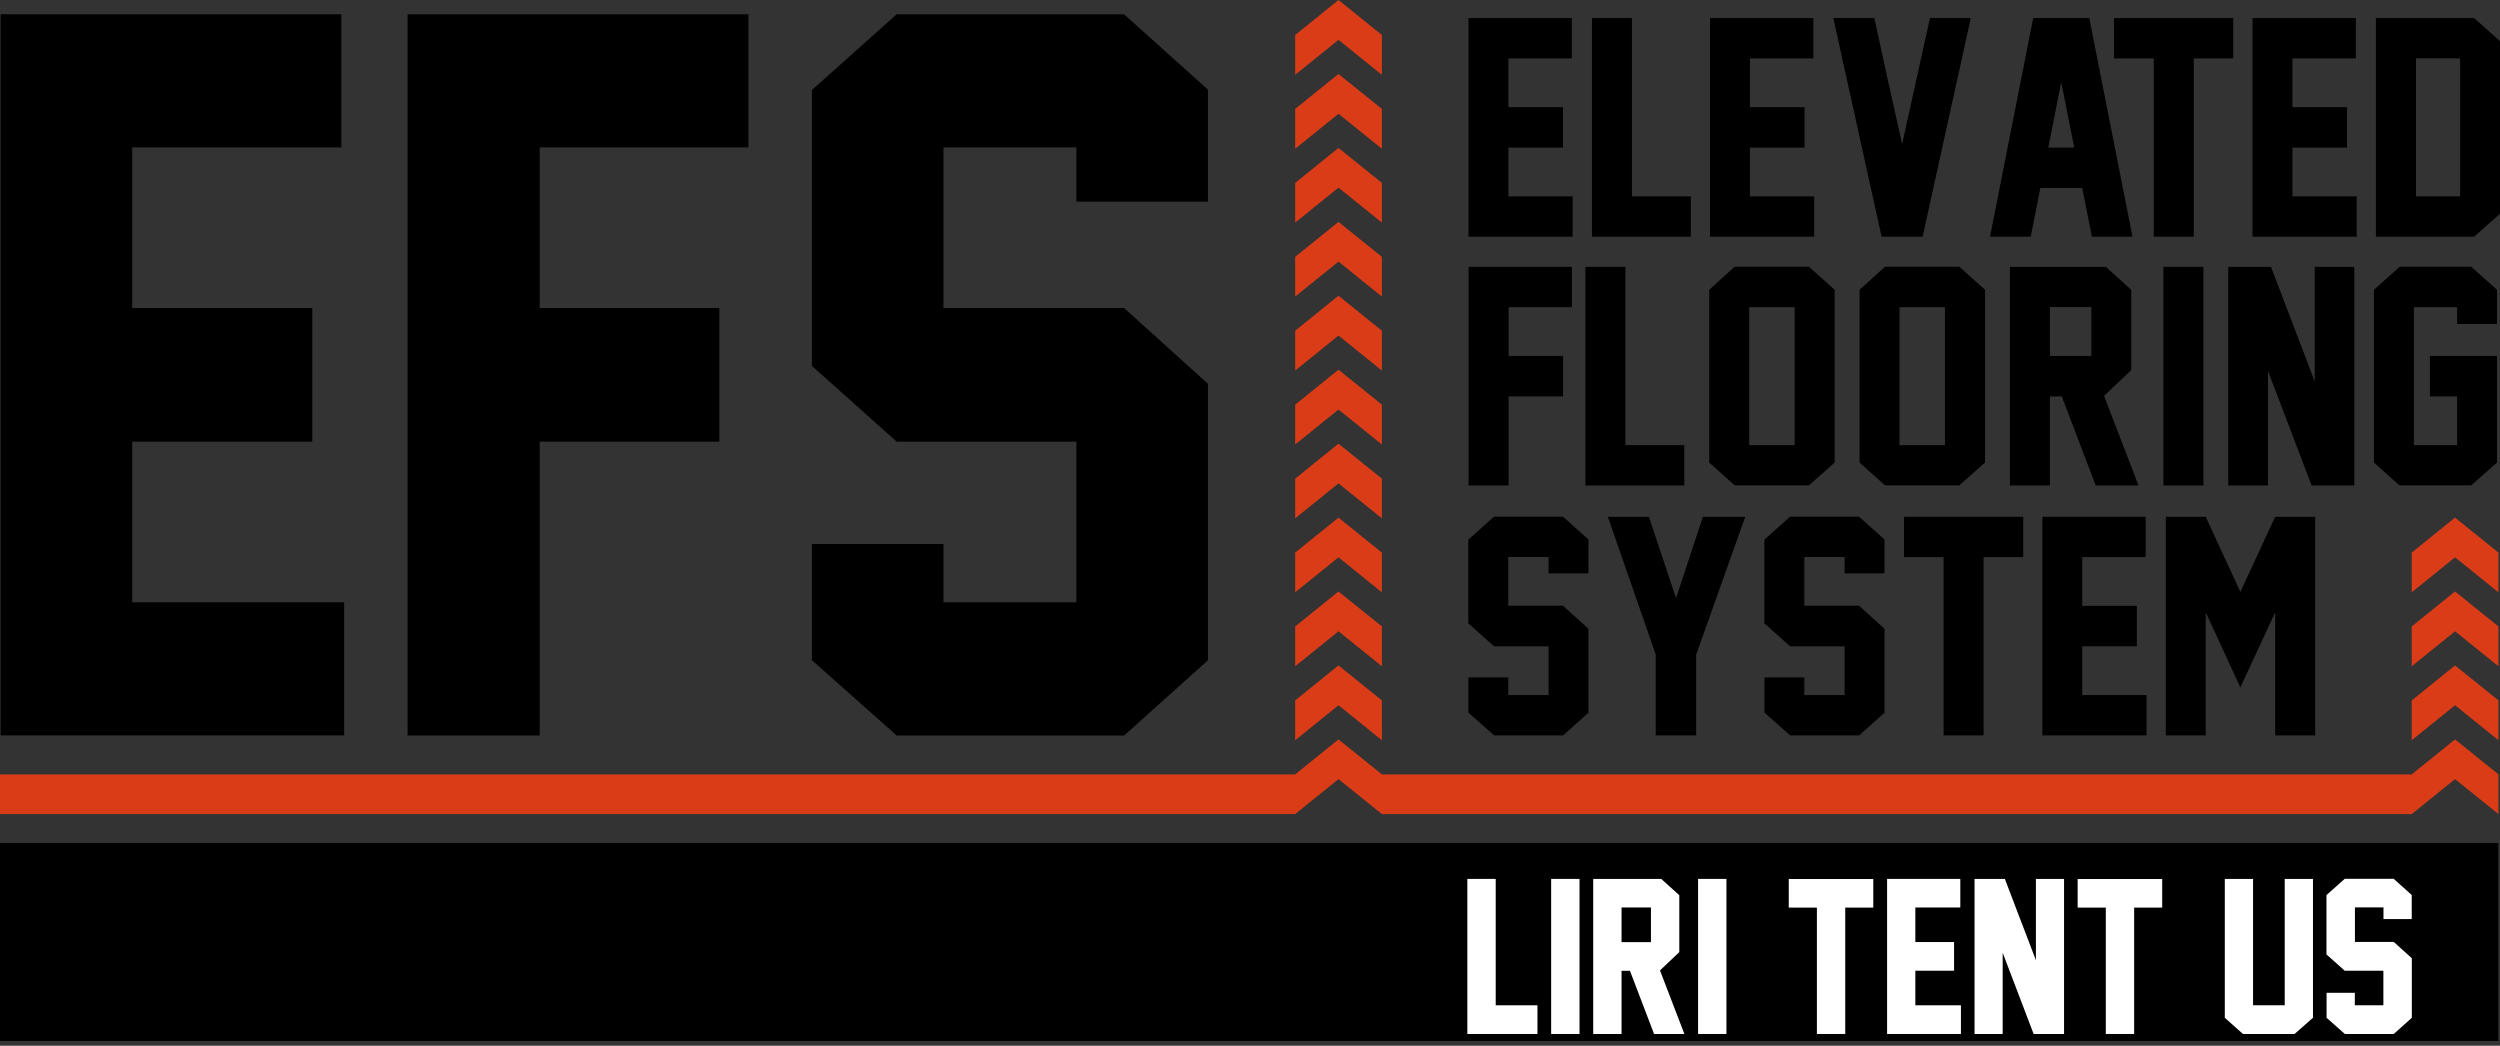 <svg xmlns="http://www.w3.org/2000/svg" width="153" height="64" viewBox="0 0 153 64" fill="none"><rect x="0" y="0" width="153" height="64" fill="#333333" stroke="none"/><path d="M21.055 45.006H0.038V0.874H20.89V9.021H8.09V18.851H19.111V27.029H8.09V36.86H21.062V45.006H21.055Z" fill="black"></path><path d="M45.803 9.021H33.029V18.851H44.024V27.029H33.029V45.013H24.945V0.874H45.803V9.021Z" fill="black"></path><path d="M73.932 40.403L68.797 45.013H54.879L49.687 40.403V33.292H57.739V36.86H65.874V27.029H54.879L49.687 22.394V5.51L54.879 0.874H68.791L73.926 5.484V12.338H65.874V9.021H57.739V18.851H68.791L73.926 23.487V40.403H73.932Z" fill="black"></path><path d="M96.246 14.486H89.872V1.106H96.195V3.575H92.312V6.558H95.655V9.033H92.312V12.017H96.246V14.486Z" fill="black"></path><path d="M103.479 14.486H97.428V1.106H99.875V12.017H103.479V14.486Z" fill="black"></path><path d="M111.029 14.486H104.655V1.106H110.978V3.575H107.095V6.558H110.438V9.033H107.095V12.017H111.029V14.486Z" fill="black"></path><path d="M116.412 8.821C116.774 7.169 117.066 5.864 117.276 4.893C117.486 3.928 117.766 2.662 118.115 1.106H120.613L117.664 14.486H115.154L112.198 1.106H114.709C115.052 2.675 115.325 3.935 115.535 4.899C115.751 5.864 116.043 7.169 116.412 8.821Z" fill="black"></path><path d="M128.023 14.486L127.432 11.502H124.871L124.28 14.486H121.789L124.432 1.106H127.864L130.508 14.486H128.023ZM126.943 9.033L126.148 5.028L125.354 9.033H126.943Z" fill="black"></path><path d="M136.679 3.575H134.258V14.486H131.811V3.575H129.377V1.106H136.673V3.575H136.679Z" fill="black"></path><path d="M144.23 14.486H137.855V1.106H144.179V3.575H140.296V6.558H143.639V9.033H140.296V12.017H144.23V14.486Z" fill="black"></path><path d="M151.417 1.106L153 2.52V13.078L151.417 14.486H145.405V1.106H151.417ZM150.56 12.017V3.575H147.858V12.017H150.56Z" fill="black"></path><path d="M96.195 18.8H92.325V21.783H95.662V24.259H92.325V29.711H89.878V16.331H96.202V18.8H96.195Z" fill="black"></path><path d="M103.078 29.711H97.028V16.331H99.475V27.242H103.078V29.711Z" fill="black"></path><path d="M112.281 28.309L110.705 29.704H106.161L104.604 28.309V17.733L106.161 16.324H110.705L112.281 17.733V28.309ZM109.834 27.242V18.8H107.051V27.242H109.834Z" fill="black"></path><path d="M121.484 28.309L119.908 29.704H115.363L113.806 28.309V17.733L115.363 16.324H119.908L121.484 17.733V28.309ZM119.031 27.242V18.8H116.247V27.242H119.031Z" fill="black"></path><path d="M130.877 29.711H128.259L126.18 24.259H125.456V29.711H123.009V16.331H128.875L130.432 17.739V22.651L128.767 24.226L130.877 29.711ZM125.456 21.783H127.992V18.793H125.456V21.783Z" fill="black"></path><path d="M134.849 29.711H132.402V16.331H134.849V29.711Z" fill="black"></path><path d="M141.471 29.711L138.802 22.703V29.711H136.368V16.331H138.986L141.662 23.346V16.331H144.083V29.691L144.09 29.711H141.471Z" fill="black"></path><path d="M152.816 28.309L151.233 29.704H146.842L145.285 28.309V17.733L146.867 16.324H151.233L152.816 17.733V19.828H150.375V18.8H147.731V27.242H150.375V24.258H148.71V21.783H152.816V28.309Z" fill="black"></path><path d="M97.219 43.611L95.662 45.006H91.442L89.865 43.611V41.457H92.306V42.537H94.772V39.554H91.435L89.859 38.146V33.028L91.435 31.62H95.655L97.212 33.015V35.092H94.772V34.089H92.306V37.072H95.655L97.212 38.48V43.611H97.219Z" fill="black"></path><path d="M103.803 40.075V45.006H101.331V40.056L98.401 31.627H100.911L102.576 36.609L104.216 31.627H106.809L103.803 40.075Z" fill="black"></path><path d="M115.338 43.611L113.781 45.006H109.561L107.985 43.611V41.457H110.425V42.537H112.891V39.554H109.554L107.978 38.146V33.028L109.554 31.62H113.774L115.331 33.015V35.092H112.891V34.089H110.425V37.072H113.774L115.331 38.48V43.611H115.338Z" fill="black"></path><path d="M123.816 34.096H121.395V45.006H118.948V34.096H116.526V31.627H123.822V34.096H123.816Z" fill="black"></path><path d="M131.366 45.006H124.992V31.627H131.315V34.096H127.432V37.079H130.775V39.554H127.432V42.538H131.366V45.006Z" fill="black"></path><path d="M141.687 45.006H139.241V37.471L137.112 42.068L134.989 37.471V45.006H132.548V31.627H134.989L137.112 36.224L139.241 31.627H141.687V45.006Z" fill="black"></path><path d="M147.598 42.865V45.302L150.248 43.161L152.905 45.302V42.865L150.248 40.724L147.598 42.865Z" fill="#DA3C18"></path><path d="M147.598 38.339V40.776L150.248 38.635L152.905 40.776V38.339L150.248 36.198L147.598 38.339Z" fill="#DA3C18"></path><path d="M150.248 31.678L147.598 33.819V36.249L150.248 34.108L152.905 36.249V33.819L150.248 31.678Z" fill="#DA3C18"></path><path d="M147.598 47.392H84.571L81.915 45.251L79.265 47.392H0V49.822H79.265L81.915 47.681L84.571 49.822H147.598L150.248 47.681L152.905 49.822V47.392L150.248 45.251L147.598 47.392Z" fill="#DA3C18"></path><path d="M84.571 45.302V42.865L81.915 40.724L79.265 42.865V45.302L81.915 43.161L84.571 45.302Z" fill="#DA3C18"></path><path d="M84.571 40.776V38.339L81.915 36.198L79.265 38.339V40.776L81.915 38.635L84.571 40.776Z" fill="#DA3C18"></path><path d="M84.571 36.249V33.819L81.915 31.678L79.265 33.819V36.249L81.915 34.108L84.571 36.249Z" fill="#DA3C18"></path><path d="M84.571 31.723V29.293L81.915 27.152L79.265 29.293V31.723L81.915 29.582L84.571 31.723Z" fill="#DA3C18"></path><path d="M84.571 27.203V24.766L81.915 22.625L79.265 24.766V27.203L81.915 25.062L84.571 27.203Z" fill="#DA3C18"></path><path d="M84.571 22.677V20.24L81.915 18.099L79.265 20.24V22.677L81.915 20.536L84.571 22.677Z" fill="#DA3C18"></path><path d="M84.571 18.15V15.72L81.915 13.579L79.265 15.72V18.15L81.915 16.009L84.571 18.15Z" fill="#DA3C18"></path><path d="M84.571 13.624V11.194L81.915 9.053L79.265 11.194V13.624L81.915 11.483L84.571 13.624Z" fill="#DA3C18"></path><path d="M84.571 9.104V6.667L81.915 4.526L79.265 6.667V9.104L81.915 6.963L84.571 9.104Z" fill="#DA3C18"></path><path d="M84.571 4.578V2.141L81.915 1.52588e-05L79.265 2.141V4.578L81.915 2.437L84.571 4.578Z" fill="#DA3C18"></path><path d="M152.898 51.594H0V63.708H152.898V51.594Z" fill="black"></path><path d="M94.092 63.279H89.802V53.789H91.537V61.524H94.092V63.279Z" fill="white"></path><path d="M96.666 63.279H94.931V53.789H96.666V63.279Z" fill="white"></path><path d="M103.084 63.279H101.229L99.754 59.415H99.239V63.279H97.504V53.789H101.667L102.773 54.786V58.27L101.591 59.389L103.084 63.279ZM99.239 57.66H101.038V55.538H99.239V57.66Z" fill="white"></path><path d="M105.658 63.279H103.923V53.789H105.658V63.279Z" fill="white"></path><path d="M114.651 55.545H112.929V63.279H111.194V55.545H109.472V53.796H114.645V55.545H114.651Z" fill="white"></path><path d="M120.009 63.279H115.49V53.789H119.971V55.538H117.219V57.653H119.589V59.408H117.219V61.524H120.009V63.279Z" fill="white"></path><path d="M124.458 63.279L122.564 58.309V63.279H120.842V53.789H122.697L124.598 58.766V53.789H126.32V63.266L126.326 63.279H124.458Z" fill="white"></path><path d="M132.332 55.545H130.61V63.279H128.875V55.545H127.152V53.796H132.326V55.545H132.332Z" fill="white"></path><path d="M141.56 62.282L140.429 63.279H137.27L136.158 62.289V53.789H137.887V61.524H139.825V53.789H141.554V62.282H141.56Z" fill="white"></path><path d="M147.604 62.289L146.498 63.279H143.505L142.386 62.289V60.758H144.115V61.524H145.863V59.408H143.499L142.38 58.412V54.779L143.499 53.783H146.492L147.598 54.773V56.245H145.869V55.531H144.122V57.647H146.498L147.604 58.643V62.289Z" fill="white"></path></svg>